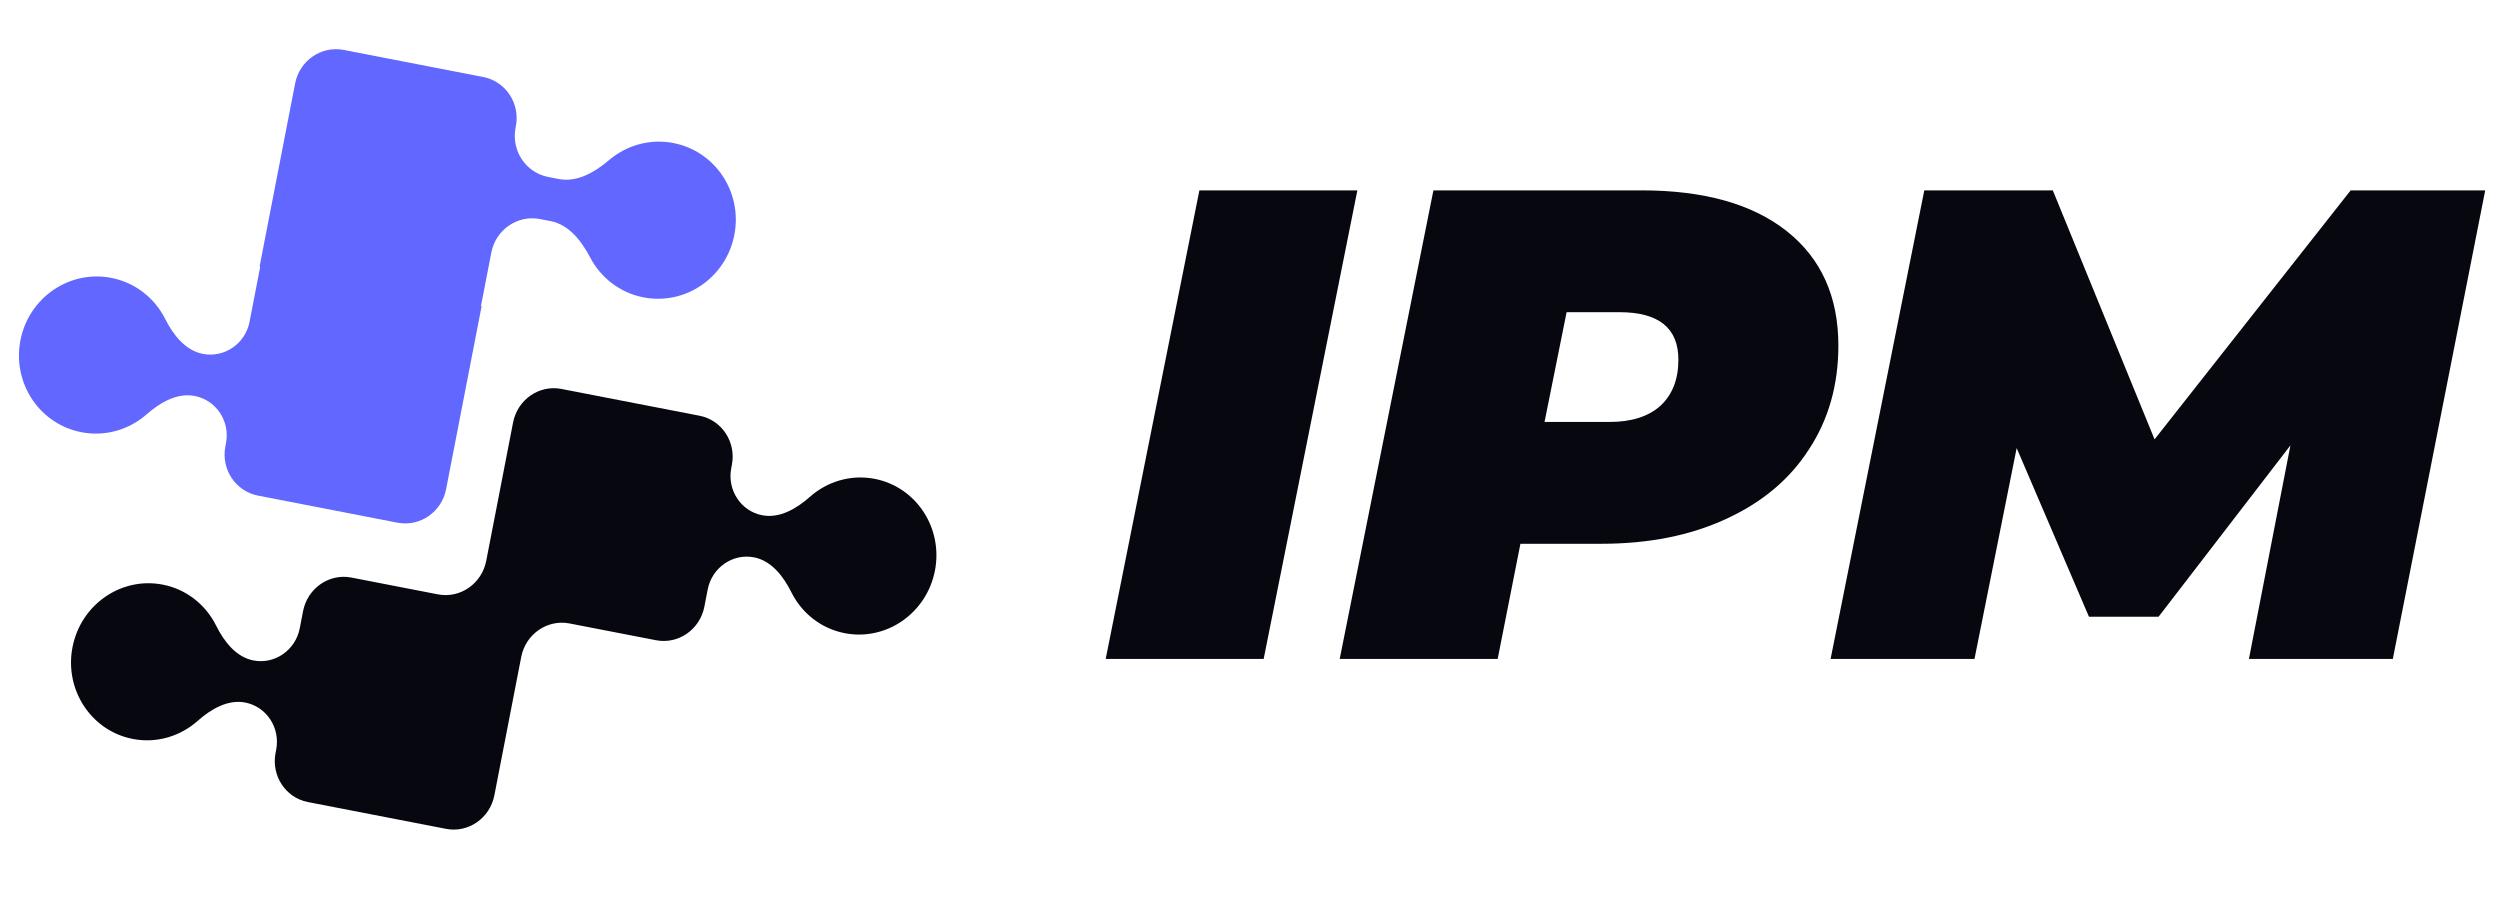 <?xml version="1.0" encoding="UTF-8"?> <svg xmlns="http://www.w3.org/2000/svg" width="129" height="47" viewBox="0 0 129 47" fill="none"><path fill-rule="evenodd" clip-rule="evenodd" d="M13.076 34.079C12.184 33.906 11.565 33.111 11.153 32.284C10.623 31.218 9.635 30.407 8.395 30.166C6.252 29.75 4.168 31.195 3.741 33.395C3.314 35.593 4.706 37.713 6.849 38.129C8.089 38.37 9.309 37.988 10.2 37.197C10.891 36.584 11.762 36.078 12.654 36.251V36.251C13.755 36.465 14.47 37.554 14.251 38.684L14.219 38.849C13.99 40.027 14.736 41.162 15.883 41.385L23.017 42.769C24.164 42.992 25.28 42.218 25.509 41.041L26.895 33.899C27.123 32.721 28.239 31.947 29.387 32.17L33.852 33.036C35 33.259 36.116 32.485 36.345 31.307L36.517 30.418C36.737 29.288 37.807 28.545 38.908 28.759V28.759C39.8 28.932 40.419 29.727 40.831 30.554C41.361 31.621 42.349 32.432 43.589 32.672C45.733 33.088 47.816 31.643 48.243 29.444C48.669 27.245 47.278 25.125 45.135 24.709C43.895 24.468 42.675 24.851 41.784 25.642C41.093 26.255 40.222 26.76 39.33 26.587V26.587C38.228 26.374 37.514 25.285 37.733 24.155L37.765 23.989C37.994 22.811 37.248 21.676 36.1 21.453L28.967 20.069C27.82 19.846 26.704 20.62 26.475 21.798L26.046 24.009L25.625 26.181L25.089 28.94C24.861 30.117 23.745 30.892 22.597 30.669L18.131 29.802C16.984 29.579 15.868 30.353 15.639 31.531L15.467 32.421C15.247 33.55 14.177 34.293 13.076 34.079V34.079Z" fill="#07080F"></path><path fill-rule="evenodd" clip-rule="evenodd" d="M10.468 18.26C9.568 18.086 8.943 17.29 8.527 16.462C7.99 15.394 6.992 14.581 5.741 14.338C3.579 13.918 1.481 15.361 1.054 17.56C0.627 19.759 2.034 21.882 4.196 22.301C5.447 22.544 6.676 22.164 7.573 21.374C8.269 20.762 9.147 20.258 10.047 20.432C11.158 20.648 11.88 21.738 11.661 22.868L11.629 23.034C11.4 24.211 12.154 25.348 13.312 25.573L20.507 26.97C21.665 27.194 22.789 26.422 23.018 25.244L24.849 15.811C24.85 15.801 24.844 15.792 24.835 15.79C24.826 15.788 24.82 15.779 24.821 15.77L25.354 13.028C25.582 11.851 26.706 11.078 27.864 11.303L28.413 11.409C29.351 11.591 30.002 12.424 30.449 13.28C30.992 14.318 31.977 15.106 33.205 15.344C35.367 15.764 37.465 14.321 37.892 12.122C38.319 9.923 36.912 7.8 34.75 7.381C33.522 7.143 32.315 7.505 31.423 8.265C30.688 8.891 29.773 9.42 28.835 9.238L28.285 9.131C27.128 8.906 26.374 7.769 26.603 6.592L26.618 6.513C26.847 5.335 26.093 4.198 24.935 3.974L17.74 2.577C16.582 2.352 15.458 3.125 15.229 4.302L13.398 13.736C13.397 13.745 13.403 13.755 13.412 13.756C13.421 13.758 13.427 13.767 13.425 13.777L12.877 16.605C12.657 17.735 11.579 18.476 10.468 18.26Z" fill="#6167FF"></path><path d="M128.237 9.823L123.47 34H116.045L118.186 22.982L111.382 31.824H107.79L104.06 23.12L101.884 34H94.459L99.294 9.823H105.925L111.175 22.671L121.294 9.823H128.237Z" fill="#07080F"></path><path d="M84.706 9.823C87.929 9.823 90.427 10.525 92.2 11.93C93.973 13.335 94.86 15.303 94.86 17.836C94.86 19.862 94.353 21.647 93.34 23.189C92.35 24.732 90.922 25.929 89.057 26.781C87.215 27.633 85.074 28.059 82.633 28.059H78.454L77.28 34H69.129L73.964 9.823H84.706ZM83.048 21.773C84.176 21.773 85.051 21.497 85.673 20.944C86.294 20.369 86.605 19.574 86.605 18.561C86.605 16.927 85.592 16.109 83.566 16.109H80.837L79.698 21.773H83.048Z" fill="#07080F"></path><path d="M61.889 9.823H70.04L65.205 34H57.054L61.889 9.823Z" fill="#07080F"></path></svg> 